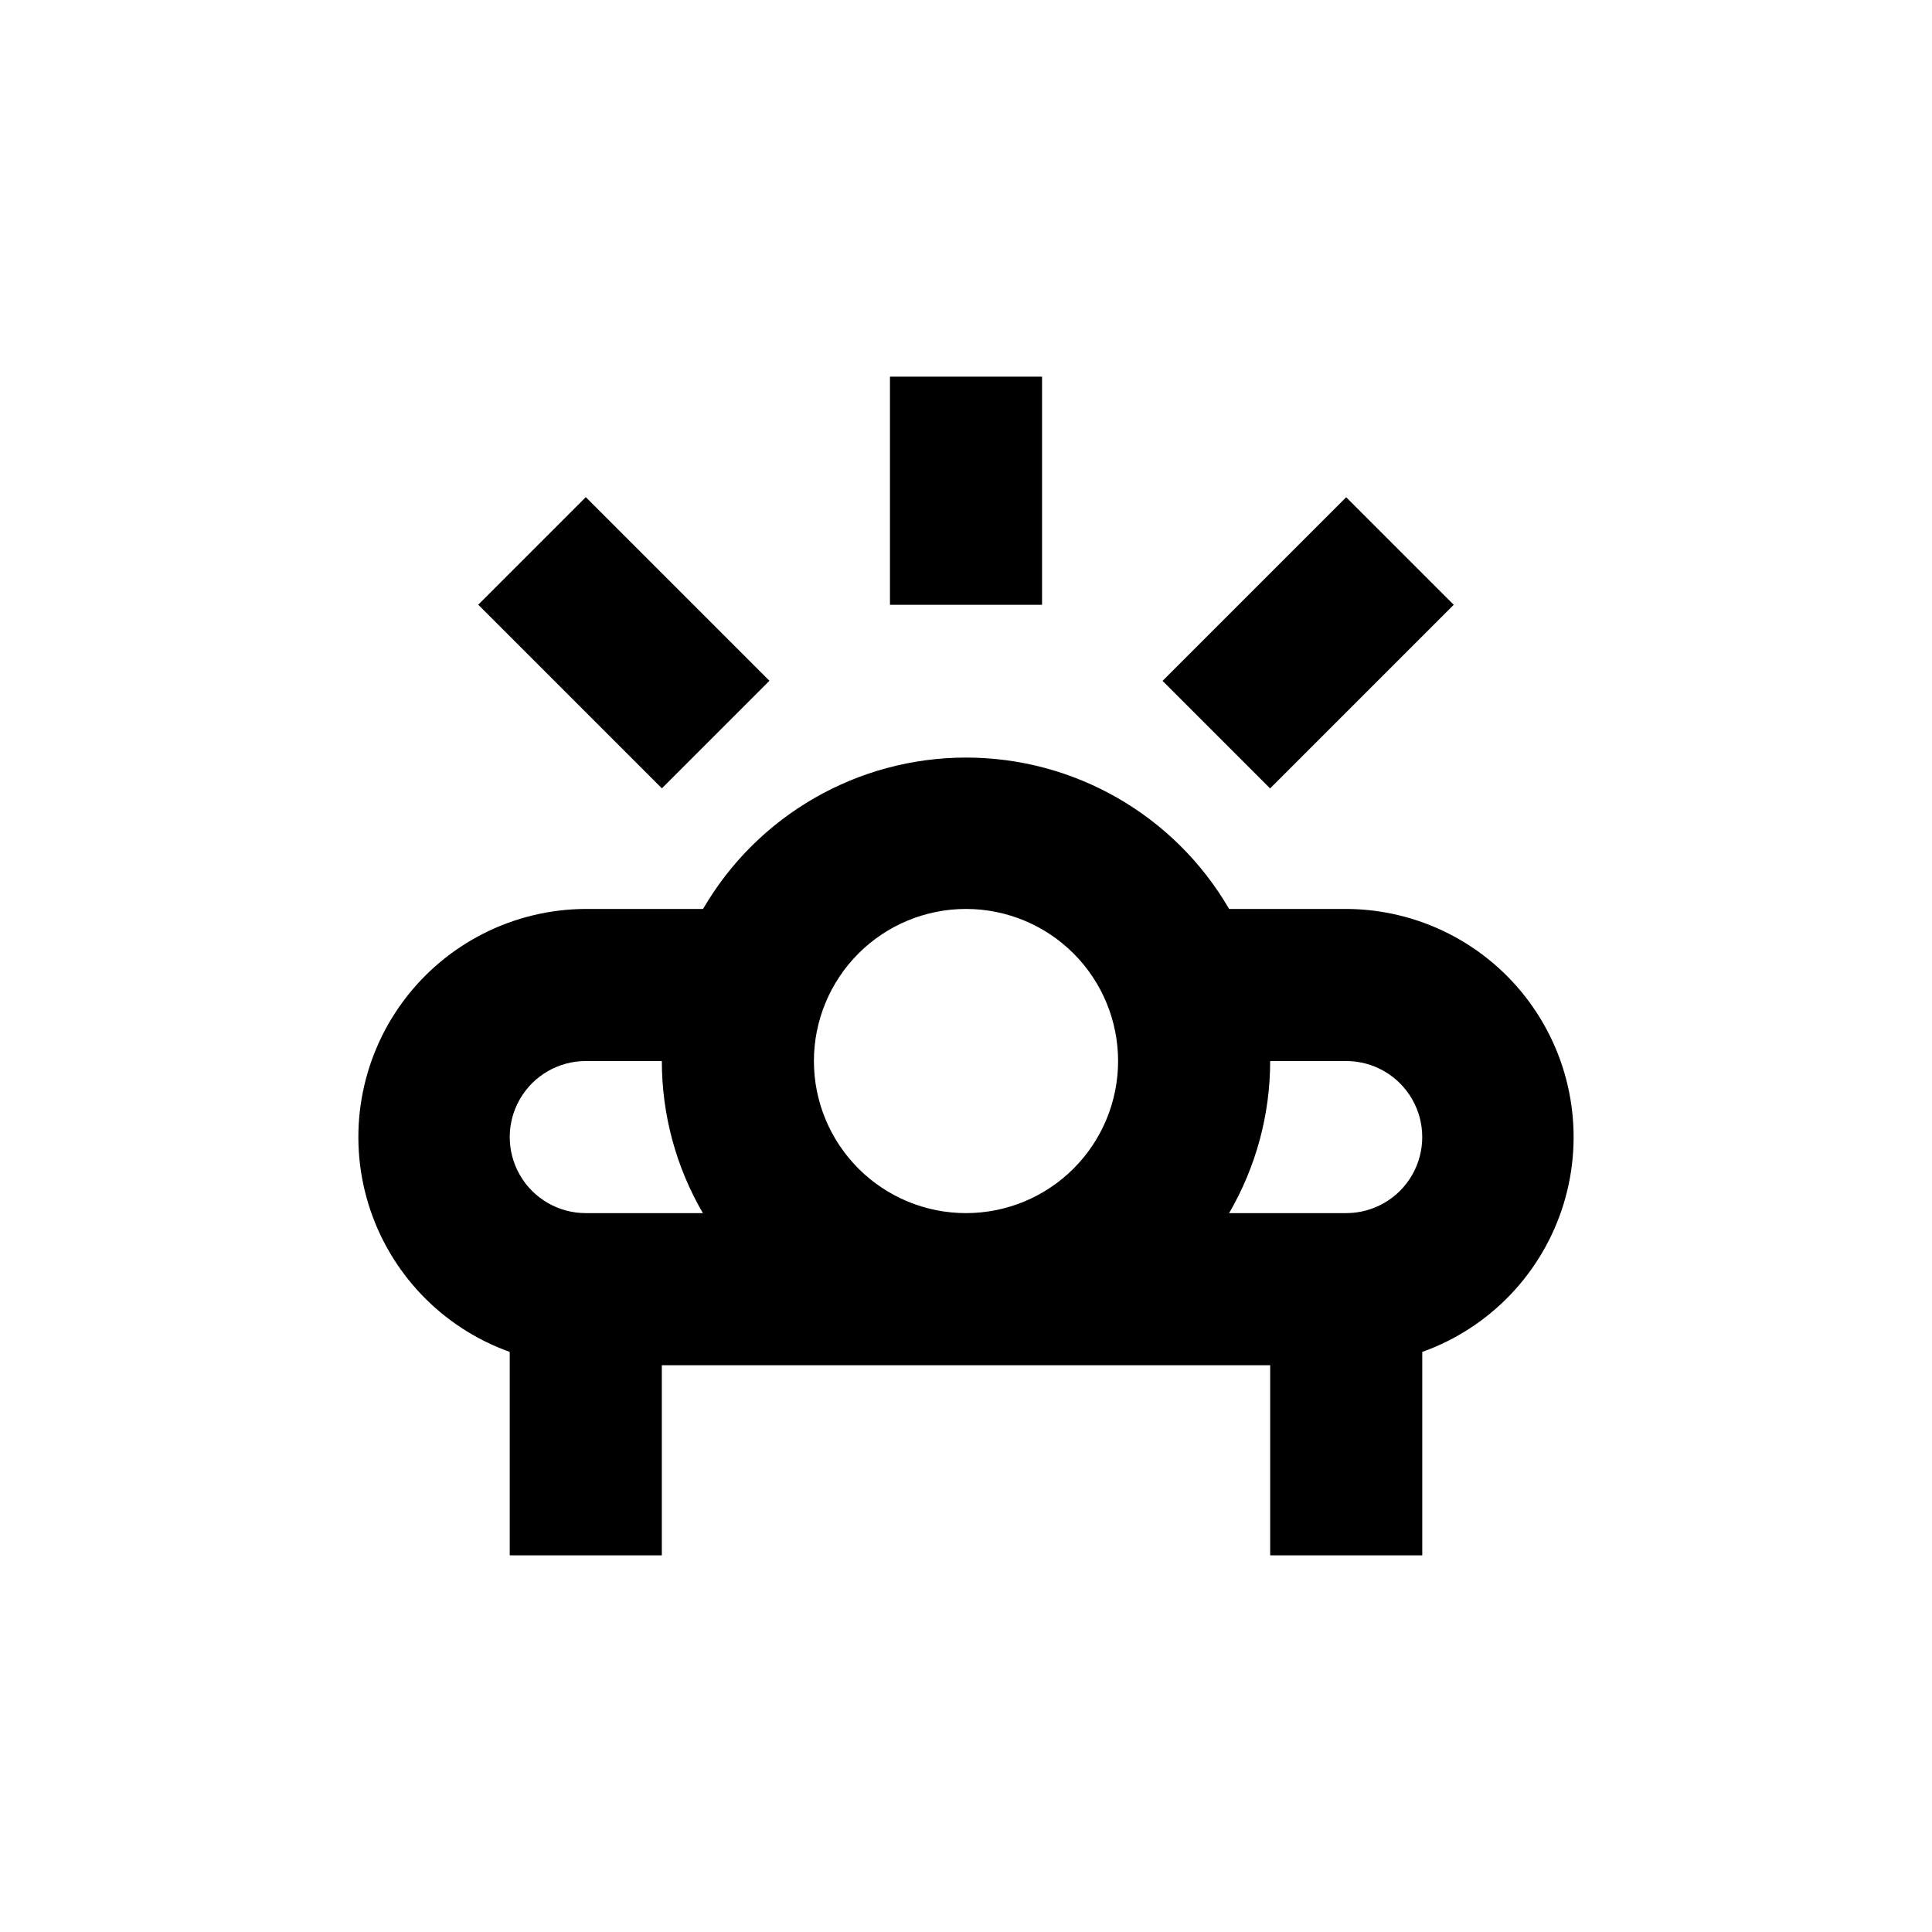 <?xml version="1.0" encoding="UTF-8"?>
<!-- Uploaded to: ICON Repo, www.iconrepo.com, Generator: ICON Repo Mixer Tools -->
<svg fill="#000000" width="800px" height="800px" version="1.1" viewBox="144 144 512 512" xmlns="http://www.w3.org/2000/svg">
 <g>
  <path d="m379.85 243.82h40.305v60.457h-40.305z"/>
  <path d="m270.74 304.25 28.5-28.5 48.664 48.664-28.5 28.5z"/>
  <path d="m452.09 324.44 48.664-48.664 28.5 28.5-48.664 48.664z"/>
  <path d="m500.76 384.88h-31.035c-14.43-24.836-40.98-40.117-69.703-40.117-28.723 0-55.273 15.281-69.703 40.117h-31.082c-19.125 0.062-37.094 9.168-48.449 24.555-11.355 15.387-14.766 35.238-9.191 53.531 5.578 18.293 19.477 32.867 37.488 39.305v53.906h40.305v-50.383h161.22v50.383h40.305v-53.906c18.008-6.438 31.91-21.012 37.484-39.305 5.574-18.293 2.168-38.145-9.191-53.531-11.355-15.387-29.324-24.492-48.445-24.555zm-100.76 0c10.688 0 20.941 4.246 28.5 11.805s11.805 17.812 11.805 28.5c0 10.691-4.246 20.941-11.805 28.5s-17.812 11.805-28.5 11.805c-10.691 0-20.941-4.246-28.5-11.805s-11.805-17.809-11.805-28.5c0-10.688 4.246-20.941 11.805-28.5s17.809-11.805 28.5-11.805zm-100.76 40.305h20.152c-0.004 14.164 3.75 28.07 10.879 40.305h-31.031c-7.203 0-13.855-3.84-17.453-10.074-3.602-6.234-3.602-13.918 0-20.152 3.598-6.234 10.25-10.078 17.453-10.078zm201.52 40.305h-31.035c7.129-12.234 10.887-26.141 10.883-40.305h20.152c7.199 0 13.852 3.844 17.449 10.078 3.602 6.234 3.602 13.918 0 20.152-3.598 6.234-10.25 10.074-17.449 10.074z"/>
 </g>
</svg>